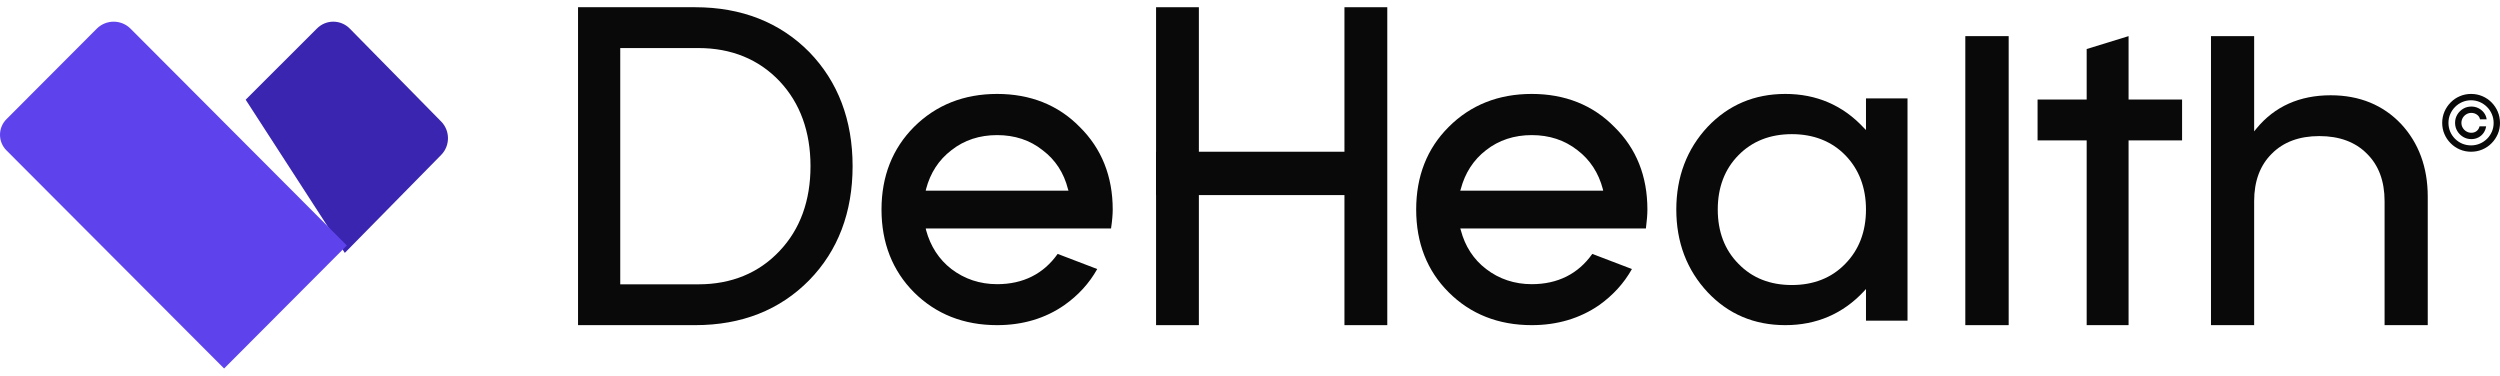 <svg width="173" height="26" viewBox="0 0 173 26" fill="none" xmlns="http://www.w3.org/2000/svg">
<path d="M30.532 8.413L24.208 1.982C23.576 1.339 22.552 1.339 21.923 1.982L17 6.899L23.861 17.5L30.532 10.717C31.156 10.08 31.156 9.05 30.532 8.413Z" fill="#3925B0"/>
<path d="M9.036 1.987C8.389 1.338 7.341 1.338 6.694 1.987L0.445 8.25C-0.148 8.844 -0.148 9.81 0.445 10.404L15.508 25.5L24 16.986L9.036 1.987Z" fill="#5E42EC"/>
<path d="M170.997 10.5C170.721 10.5 170.462 10.447 170.222 10.345C169.979 10.243 169.767 10.097 169.585 9.914C169.4 9.729 169.257 9.517 169.154 9.276C169.05 9.036 169 8.776 169 8.5C169 8.224 169.055 7.964 169.157 7.724C169.262 7.483 169.406 7.271 169.588 7.086C169.77 6.901 169.982 6.757 170.225 6.655C170.465 6.552 170.724 6.5 171 6.5C171.276 6.5 171.535 6.552 171.778 6.655C172.021 6.757 172.233 6.903 172.415 7.086C172.597 7.271 172.741 7.483 172.843 7.724C172.945 7.964 172.997 8.224 173 8.5C173 8.776 172.95 9.036 172.846 9.276C172.741 9.517 172.6 9.729 172.415 9.914C172.233 10.099 172.021 10.243 171.778 10.345C171.532 10.45 171.273 10.5 170.997 10.5ZM170.997 10.061C171.212 10.061 171.417 10.019 171.604 9.939C171.794 9.859 171.96 9.746 172.103 9.605C172.247 9.461 172.357 9.296 172.44 9.108C172.52 8.92 172.561 8.715 172.559 8.503C172.559 8.287 172.517 8.083 172.434 7.895C172.354 7.704 172.241 7.539 172.098 7.398C171.954 7.254 171.789 7.144 171.601 7.061C171.414 6.981 171.212 6.939 170.994 6.939C170.779 6.939 170.578 6.981 170.39 7.061C170.203 7.141 170.037 7.254 169.894 7.398C169.75 7.541 169.64 7.707 169.557 7.895C169.474 8.083 169.433 8.287 169.433 8.503C169.433 8.715 169.472 8.917 169.552 9.108C169.632 9.296 169.745 9.461 169.888 9.605C170.032 9.749 170.197 9.859 170.388 9.942C170.578 10.019 170.782 10.061 170.997 10.061ZM169.891 8.5C169.891 8.293 169.941 8.105 170.043 7.934C170.145 7.762 170.28 7.627 170.451 7.525C170.622 7.423 170.81 7.373 171.017 7.373C171.196 7.373 171.361 7.412 171.513 7.489C171.665 7.566 171.792 7.671 171.891 7.804C171.99 7.936 172.054 8.088 172.076 8.257H171.618C171.593 8.127 171.521 8.019 171.408 7.936C171.292 7.854 171.163 7.812 171.017 7.812C170.89 7.812 170.777 7.843 170.672 7.906C170.57 7.967 170.484 8.05 170.423 8.155C170.363 8.26 170.33 8.373 170.33 8.5C170.33 8.627 170.36 8.74 170.423 8.845C170.484 8.948 170.567 9.033 170.672 9.094C170.777 9.155 170.89 9.188 171.017 9.188C171.163 9.188 171.287 9.146 171.389 9.064C171.491 8.981 171.554 8.876 171.582 8.743H172.04C172.015 8.912 171.957 9.061 171.863 9.196C171.77 9.329 171.651 9.434 171.505 9.511C171.359 9.588 171.196 9.627 171.017 9.627C170.81 9.627 170.622 9.577 170.451 9.475C170.28 9.373 170.145 9.238 170.043 9.066C169.941 8.895 169.891 8.707 169.891 8.5Z" fill="#090909"/>
<path d="M56.004 3.604C53.968 1.543 51.304 0.5 48.108 0.5H40V22.5H48.108C51.317 22.5 53.968 21.457 56.004 19.383C57.993 17.345 59 14.688 59 11.499C59 8.309 57.993 5.655 56.004 3.604ZM53.955 17.358C52.512 18.898 50.606 19.675 48.332 19.675H42.921V3.325H48.332C50.603 3.325 52.512 4.101 53.955 5.628C55.376 7.144 56.087 9.121 56.087 11.499C56.087 13.877 55.378 15.853 53.955 17.358Z" fill="#090909"/>
<path d="M129.126 6.808V8.999L128.975 8.845C127.525 7.286 125.703 6.5 123.544 6.5C121.395 6.5 119.597 7.273 118.172 8.774C116.735 10.309 116 12.239 116 14.5C116 16.774 116.735 18.691 118.172 20.226C119.597 21.738 121.395 22.5 123.544 22.5C125.703 22.5 127.527 21.714 128.975 20.166L129.126 19.999V22.189H132V6.808H129.126ZM127.689 18.26C126.744 19.236 125.493 19.724 123.997 19.724C122.491 19.724 121.251 19.236 120.306 18.26C119.348 17.296 118.869 16.033 118.869 14.497C118.869 12.973 119.348 11.701 120.306 10.735C121.251 9.772 122.491 9.283 123.997 9.283C125.493 9.283 126.744 9.772 127.689 10.735C128.634 11.701 129.126 12.973 129.126 14.497C129.126 16.035 128.637 17.296 127.689 18.26Z" fill="#090909"/>
<path d="M139 2.5H136V22.5H139V2.5Z" fill="#090909"/>
<path d="M151 6.886V9.714H147.297V22.5H144.398V9.714H141V6.886H144.398V3.393L147.297 2.5V6.886H151Z" fill="#090909"/>
<path d="M168 13.603V22.5H165.013V13.918C165.013 12.53 164.602 11.432 163.79 10.635C162.991 9.828 161.89 9.417 160.5 9.417C159.107 9.417 158.009 9.828 157.21 10.635C156.401 11.432 155.987 12.53 155.987 13.918V22.5H153V2.5H155.987V9.092L156.144 8.898C157.401 7.366 159.131 6.593 161.285 6.593C163.28 6.593 164.915 7.268 166.159 8.583C167.369 9.886 168 11.575 168 13.603Z" fill="#090909"/>
<path d="M77 14.5C77 12.189 76.224 10.273 74.717 8.785C73.223 7.26 71.293 6.5 69 6.5C66.707 6.5 64.777 7.262 63.247 8.785C61.766 10.273 61 12.189 61 14.5C61 16.811 61.764 18.738 63.247 20.226C64.764 21.738 66.694 22.5 69 22.5C70.765 22.5 72.328 22.035 73.646 21.119C74.611 20.44 75.375 19.607 75.929 18.617L73.19 17.57C72.214 18.952 70.801 19.665 69.003 19.665C67.803 19.665 66.745 19.307 65.837 18.617C64.978 17.952 64.39 17.046 64.085 15.928L64.062 15.808H76.884C76.964 15.275 77 14.834 77 14.5ZM64.06 13.192L64.083 13.085C64.377 11.965 64.965 11.061 65.835 10.396C66.727 9.693 67.787 9.349 69 9.349C70.213 9.349 71.27 9.693 72.153 10.396C73.035 11.061 73.623 11.967 73.904 13.085L73.94 13.192H64.06Z" fill="#090909"/>
<path d="M114 14.5C114 12.189 113.236 10.273 111.715 8.785C110.22 7.26 108.289 6.5 105.994 6.5C103.698 6.5 101.767 7.262 100.249 8.785C98.754 10.273 98 12.189 98 14.5C98 16.811 98.754 18.738 100.249 20.226C101.757 21.738 103.698 22.5 105.994 22.5C107.76 22.5 109.324 22.035 110.656 21.119C111.609 20.44 112.376 19.607 112.929 18.617L110.187 17.57C109.211 18.952 107.796 19.665 105.996 19.665C104.806 19.665 103.737 19.307 102.841 18.617C101.971 17.952 101.382 17.046 101.088 15.928L101.052 15.808H113.897C113.964 15.275 114 14.847 114 14.5ZM101.049 13.192L101.085 13.085C101.38 11.965 101.968 11.061 102.828 10.396C103.721 9.693 104.793 9.349 105.996 9.349C107.21 9.349 108.268 9.693 109.164 10.396C110.034 11.061 110.623 11.967 110.917 13.085L110.94 13.192H101.049Z" fill="#090909"/>
<path d="M80 22.5H82.962V0.5H80V22.5ZM93.036 0.5V22.5H96V0.5H93.036Z" fill="#090909"/>
<path d="M95 10.5H80V13.5H95V10.5Z" fill="#090909"/>
</svg>
